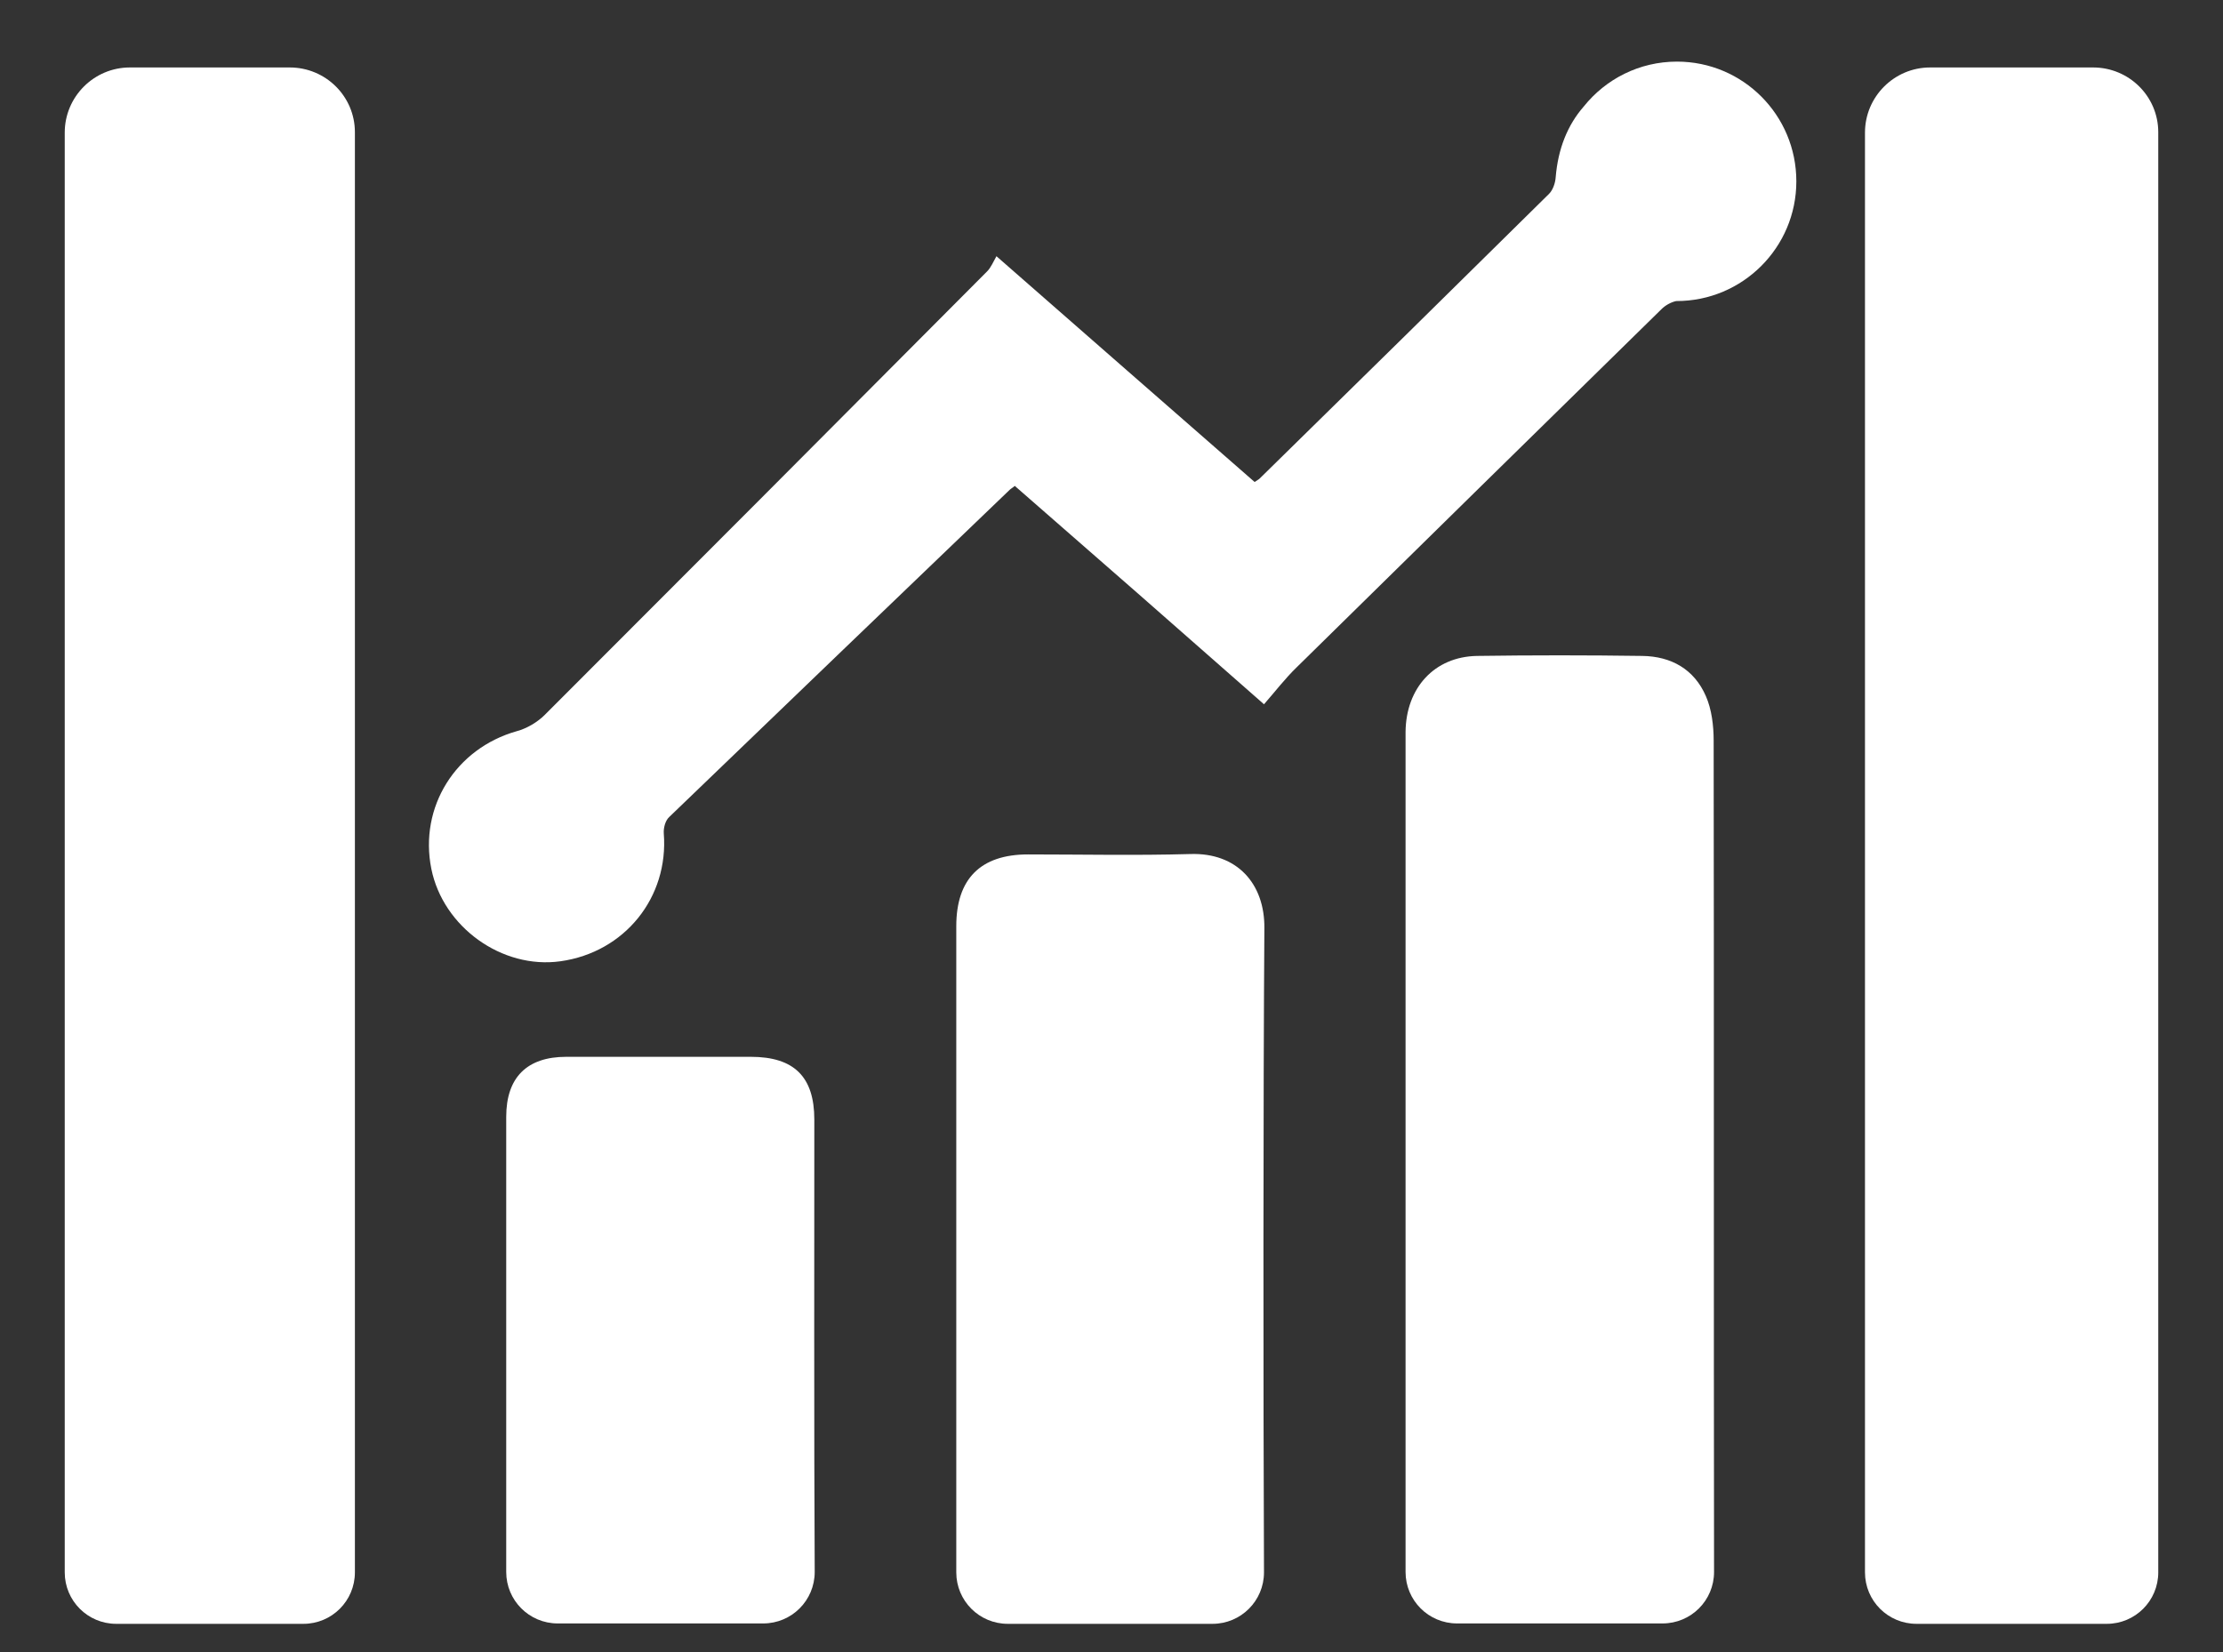 <svg xmlns="http://www.w3.org/2000/svg" xmlns:xlink="http://www.w3.org/1999/xlink" id="Layer_1" x="0px" y="0px" viewBox="0 0 57 42.37" style="enable-background:new 0 0 57 42.37;" xml:space="preserve"><rect x="0" y="0" width="57" height="42.37" fill="#333333" stroke="none"/><style type="text/css">	.st0{fill:#FFFFFF;}</style><g>	<path class="st0" d="M30.52,21.9c-1.39,0.04-2.78,0.01-4.16,0.01c-1.22,0-1.84,0.63-1.84,1.84c0,4.31,0,11.71,0,16.57  c0,0.73,0.59,1.32,1.32,1.32h5.25c0.73,0,1.32-0.59,1.32-1.32c-0.02-4.84-0.02-12.23,0.01-16.52  C32.43,22.66,31.72,21.86,30.52,21.9z"></path>	<path class="st0" d="M20.88,28.71c0-1.1-0.52-1.61-1.63-1.61c-1.58,0-3.15,0-4.73,0c-1.01,0-1.54,0.53-1.54,1.54  c0,2.71,0,8.25,0,11.67c0,0.73,0.59,1.32,1.32,1.32h5.27c0.73,0,1.32-0.59,1.32-1.32C20.87,36.91,20.88,31.39,20.88,28.71z"></path>	<path class="st0" d="M7.43,1.73H3.33c-0.92,0-1.67,0.75-1.67,1.67v36.92c0,0.73,0.59,1.32,1.32,1.32h4.8  c0.73,0,1.32-0.59,1.32-1.32V3.39C9.1,2.47,8.35,1.73,7.43,1.73z"></path>	<path class="st0" d="M43.74,17.85c-0.3-0.69-0.89-1.02-1.63-1.03c-1.41-0.02-2.83-0.02-4.24,0c-1.09,0.02-1.82,0.82-1.83,1.95  c0,4.11,0,8.23,0,12.34c0,1.91,0,6.46,0,9.2c0,0.73,0.59,1.32,1.32,1.32h5.27c0.73,0,1.32-0.59,1.32-1.32  c-0.01-6.32,0-15.43-0.01-21.32C43.94,18.61,43.89,18.19,43.74,17.85z"></path>	<path class="st0" d="M53.67,1.73h-4.18c-0.92,0-1.67,0.75-1.67,1.67v36.92c0,0.73,0.59,1.32,1.32,1.32h4.88  c0.73,0,1.32-0.59,1.32-1.32V3.39C55.34,2.47,54.59,1.73,53.67,1.73z"></path>	<path class="st0" d="M43,1.58c-0.97,0-1.83,0.45-2.39,1.15c-0.42,0.48-0.66,1.09-0.72,1.81c-0.01,0.15-0.07,0.33-0.17,0.43  c-2.47,2.44-4.94,4.87-7.42,7.3c-0.03,0.03-0.06,0.04-0.13,0.09c-2.16-1.89-4.34-3.79-6.62-5.79c-0.08,0.14-0.14,0.29-0.24,0.39  c-3.77,3.79-7.55,7.58-11.34,11.37c-0.19,0.19-0.46,0.35-0.72,0.42c-1.56,0.44-2.51,1.94-2.19,3.53c0.3,1.49,1.81,2.58,3.31,2.37  c1.65-0.23,2.78-1.64,2.65-3.28c-0.01-0.14,0.04-0.33,0.14-0.42c2.91-2.8,5.82-5.6,8.73-8.39c0.03-0.03,0.06-0.04,0.13-0.1  c2.1,1.83,4.2,3.67,6.39,5.6c0.29-0.33,0.54-0.66,0.84-0.95c3.11-3.06,6.23-6.12,9.35-9.18c0.1-0.1,0.24-0.18,0.38-0.21  c0,0,0.01,0,0.01,0c1.69,0,3.07-1.37,3.07-3.07S44.69,1.58,43,1.58z"></path></g></svg>